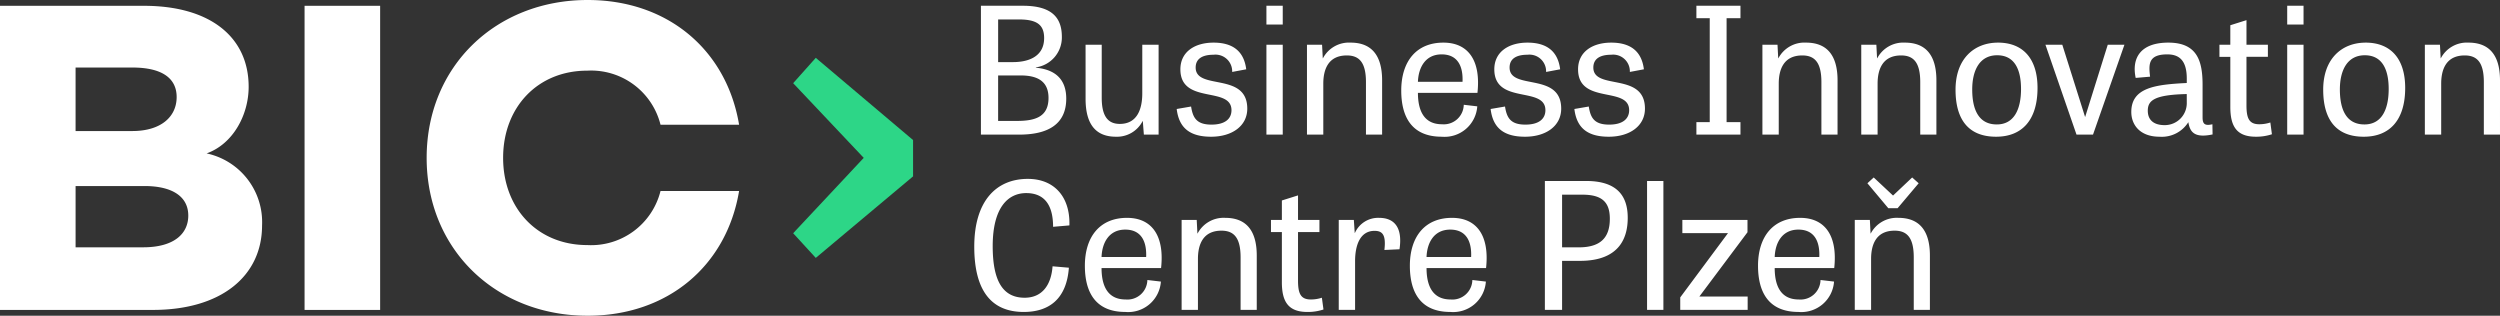 <?xml version="1.0" encoding="UTF-8"?>
<svg xmlns="http://www.w3.org/2000/svg" viewBox="0 0 269.218 34">
  <rect x="0" y="0" width="269.218" height="34" fill="#333333" stroke="none"/>
  <path fill="#2dd687" d="M98.326 18.992l-10.477 8.78-2.435-2.656 7.6-8.116-7.6-8.042 2.435-2.73 10.477 8.854v3.91z"></path>
  <path d="M28.221 24.272c0 5.442-4.382 9.102-11.75 9.102H0V.626h15.507c7.128 0 11.27 3.371 11.27 8.717 0 3.034-1.686 6.164-4.527 7.176a7.568 7.568 0 015.971 7.753m-20.082-17v6.839h6.116c3.082 0 4.768-1.542 4.768-3.66 0-2.071-1.638-3.179-4.768-3.179zm12.136 15.94c0-2.022-1.686-3.178-4.72-3.178H8.14v6.598h7.272c3.37 0 4.864-1.493 4.864-3.42M32.798.626h8.138v32.748h-8.138zM63.282 0c-9.873 0-17.337 7.127-17.337 17s7.464 17 17.337 17c8.635 0 14.963-5.384 16.309-13.433H71.13a7.701 7.701 0 01-7.896 5.824c-5.346 0-9.054-3.95-9.054-9.391 0-5.442 3.708-9.391 9.054-9.391a7.701 7.701 0 017.896 5.824h8.461C78.245 5.384 71.917 0 63.282 0m42.351 14.496V.62h4.519c3.233 0 4.197 1.38 4.197 3.365a3.254 3.254 0 01-2.798 3.27v.038c2.306.208 3.27 1.456 3.27 3.328 0 2.798-2.022 3.875-5.066 3.875zm3.46-7.808c1.494 0 3.347-.491 3.347-2.59 0-1.455-.813-2.004-2.723-2.004h-2.23v4.594zm.416 6.334c1.966 0 3.403-.435 3.403-2.477 0-1.74-1.115-2.42-2.987-2.42h-2.439v4.897zm7.393-8.205h1.74v5.709c0 2.004.68 2.817 1.947 2.817 1.89 0 2.42-1.626 2.42-3.29V4.817h1.758v9.68h-1.588l-.113-1.457h-.02a3.098 3.098 0 01-2.873 1.683c-2.117 0-3.27-1.267-3.27-4.084zm15.788 2.93a1.798 1.798 0 00-2.005-1.853c-1.21 0-1.928.435-1.928 1.38 0 2.496 5.558.435 5.558 4.424 0 1.872-1.644 3.025-3.894 3.025-2.269 0-3.46-.926-3.706-2.987l1.55-.265c.19 1.23.606 1.948 2.194 1.948 1.512 0 2.155-.662 2.155-1.55 0-2.629-5.502-.568-5.502-4.406 0-1.871 1.532-2.873 3.573-2.873 2.194 0 3.29 1.04 3.517 2.873zM136.377.62h1.758v2.023h-1.758zm0 4.197h1.758v9.68h-1.758zm12.459 9.679h-1.74V8.843c0-2.06-.68-2.873-2.06-2.873-2.004 0-2.534 1.512-2.534 3.044v5.482h-1.758v-9.68h1.626l.076 1.456h.019a3.165 3.165 0 012.987-1.682c2.155 0 3.384 1.266 3.384 4.064zm10.247-3.044a3.528 3.528 0 01-3.837 3.27c-3.215 0-4.349-2.135-4.349-4.971 0-3.12 1.607-5.161 4.537-5.161 2.723 0 4.046 1.985 3.668 5.407h-6.409c0 1.871.624 3.384 2.59 3.384a2.15 2.15 0 002.345-2.099zm-1.588-2.646c.076-1.759-.586-2.95-2.25-2.95-1.739 0-2.495 1.4-2.552 2.95zm9-1.059a1.798 1.798 0 00-2.004-1.853c-1.21 0-1.928.435-1.928 1.38 0 2.496 5.558.435 5.558 4.424 0 1.872-1.644 3.025-3.894 3.025-2.269 0-3.46-.926-3.706-2.987l1.55-.265c.19 1.23.606 1.948 2.194 1.948 1.512 0 2.155-.662 2.155-1.55 0-2.629-5.502-.568-5.502-4.406 0-1.871 1.532-2.873 3.573-2.873 2.194 0 3.29 1.04 3.517 2.873zm9.019 0a1.798 1.798 0 00-2.004-1.853c-1.21 0-1.928.435-1.928 1.38 0 2.496 5.558.435 5.558 4.424 0 1.872-1.645 3.025-3.895 3.025-2.268 0-3.46-.926-3.705-2.987l1.55-.265c.19 1.23.605 1.948 2.193 1.948 1.513 0 2.155-.662 2.155-1.55 0-2.629-5.501-.568-5.501-4.406 0-1.871 1.531-2.873 3.573-2.873 2.193 0 3.29 1.04 3.516 2.873zm10.418 5.407h1.494v1.342h-4.746v-1.342h1.437V1.962h-1.437V.62h4.746v1.342h-1.494zm11.948 1.342h-1.738V8.843c0-2.06-.68-2.873-2.06-2.873-2.005 0-2.534 1.512-2.534 3.044v5.482h-1.759v-9.68h1.626l.076 1.456h.019a3.166 3.166 0 012.987-1.682c2.155 0 3.384 1.266 3.384 4.064zm10.646 0h-1.74V8.843c0-2.06-.68-2.873-2.06-2.873-2.004 0-2.533 1.512-2.533 3.044v5.482h-1.759v-9.68h1.626l.076 1.456h.019a3.165 3.165 0 012.987-1.682c2.155 0 3.384 1.266 3.384 4.064zm2.061-4.84c0-3.327 2.004-5.066 4.576-5.066 2.665 0 4.253 1.701 4.253 4.877 0 3.46-1.664 5.256-4.461 5.256-2.95 0-4.368-1.815-4.368-5.067zm7.052-.075c0-2.137-.718-3.63-2.571-3.63s-2.684 1.57-2.684 3.686c0 2.175.699 3.763 2.646 3.763 1.872 0 2.61-1.645 2.61-3.82zm5.975 4.915l-3.346-9.68h1.815l2.458 7.79 2.438-7.79h1.796l-3.384 9.68zm14.653-.019c-1.967.416-2.44-.264-2.61-1.323a3.369 3.369 0 01-3.1 1.569c-2.136 0-3.043-1.304-3.043-2.666 0-2.646 2.627-2.949 5.974-3.119v-.473c0-2.06-.908-2.609-2.099-2.609-2.08 0-2.004 1.097-1.853 2.401l-1.55.133c-.454-2.155.53-3.8 3.517-3.8 3.1 0 3.686 1.966 3.686 4.537v3.516c0 .719.246.927 1.059.738zm-2.78-4.348c-3.554.076-4.196.718-4.196 1.796 0 .964.604 1.55 1.814 1.55a2.369 2.369 0 002.383-2.42zm3.518-5.312h1.172V2.718l1.74-.548v2.647h2.306V6.12h-2.307v5.218c0 1.399.284 2.042 1.38 2.042a3.832 3.832 0 001.191-.19l.17 1.267a5.315 5.315 0 01-1.739.265c-2.117 0-2.74-1.191-2.74-3.214V6.121h-1.173zM246.303.62h1.759v2.023h-1.759zm0 4.197h1.759v9.68h-1.759zm3.876 4.839c0-3.327 2.004-5.066 4.575-5.066 2.666 0 4.254 1.701 4.254 4.877 0 3.46-1.664 5.256-4.462 5.256-2.949 0-4.367-1.815-4.367-5.067zm7.052-.075c0-2.137-.719-3.63-2.571-3.63s-2.685 1.57-2.685 3.686c0 2.175.7 3.763 2.647 3.763 1.872 0 2.609-1.645 2.609-3.82zm11.987 4.915h-1.74V8.843c0-2.06-.68-2.873-2.06-2.873-2.004 0-2.533 1.512-2.533 3.044v5.482h-1.759v-9.68h1.626l.076 1.456h.019a3.165 3.165 0 012.987-1.682c2.155 0 3.384 1.266 3.384 4.064zM113.347 28.677l1.758.151c-.246 3.385-2.155 4.765-4.859 4.765-3.516 0-5.33-2.325-5.33-7.033 0-4.934 2.381-7.297 5.765-7.297 2.874 0 4.575 1.965 4.48 5.01l-1.757.15c0-2.722-1.248-3.63-2.893-3.63-1.985 0-3.61 1.589-3.61 5.71 0 3.762 1.096 5.558 3.44 5.558 1.834 0 2.855-1.304 3.006-3.384zm11.666 1.645a3.528 3.528 0 01-3.838 3.27c-3.214 0-4.348-2.136-4.348-4.972 0-3.119 1.607-5.16 4.537-5.16 2.723 0 4.046 1.985 3.668 5.406h-6.41c0 1.872.625 3.384 2.59 3.384a2.15 2.15 0 002.345-2.098zm-1.588-2.647c.075-1.758-.586-2.949-2.25-2.949-1.74 0-2.495 1.399-2.552 2.95zm11.911 5.691h-1.74v-5.653c0-2.06-.68-2.873-2.06-2.873-2.004 0-2.533 1.512-2.533 3.043v5.483h-1.758v-9.68h1.626l.075 1.456h.02a3.166 3.166 0 012.986-1.682c2.156 0 3.384 1.266 3.384 4.064zm1.532-9.68h1.173v-2.098l1.739-.548v2.646h2.306v1.305h-2.306v5.218c0 1.399.283 2.041 1.38 2.041a3.842 3.842 0 001.19-.189l.171 1.267a5.314 5.314 0 01-1.74.265c-2.116 0-2.74-1.191-2.74-3.214V24.99h-1.173zm12.214 3.233c.189-1.607-.19-2.06-1.059-2.06-1.55 0-2.098 1.53-2.098 3.27v5.237h-1.759v-9.68h1.626l.095 1.4h.019a2.734 2.734 0 012.609-1.626c1.607 0 2.552 1.002 2.193 3.383zm10.928 3.403a3.528 3.528 0 01-3.838 3.27c-3.214 0-4.348-2.136-4.348-4.972 0-3.119 1.607-5.16 4.537-5.16 2.722 0 4.046 1.985 3.668 5.406h-6.409c0 1.872.624 3.384 2.59 3.384a2.15 2.15 0 002.344-2.098zm-1.588-2.647c.076-1.758-.586-2.949-2.25-2.949-1.74 0-2.495 1.399-2.552 2.95zm9.794 5.691h-1.853V19.489h4.443c3.498 0 4.48 1.777 4.48 3.97 0 1.966-.737 4.632-5.142 4.632h-1.928zm1.796-6.73c2.325 0 3.346-1.021 3.346-3.082 0-1.758-.813-2.59-2.949-2.59h-2.193v5.671zm9.114 6.73h-1.759V19.489h1.759zm2.042-9.68h7.014v1.324l-5.18 6.92h5.198v1.436h-7.26v-1.342l5.143-6.92h-4.915zm16.335 6.636a3.528 3.528 0 01-3.838 3.27c-3.214 0-4.348-2.136-4.348-4.972 0-3.119 1.607-5.16 4.537-5.16 2.722 0 4.046 1.985 3.668 5.406h-6.41c0 1.872.625 3.384 2.59 3.384a2.15 2.15 0 002.345-2.098zm-1.588-2.647c.075-1.758-.586-2.949-2.25-2.949-1.74 0-2.496 1.399-2.552 2.95zm11.911 5.691h-1.739v-5.653c0-2.06-.68-2.873-2.06-2.873-2.005 0-2.534 1.512-2.534 3.043v5.483h-1.758v-9.68h1.626l.075 1.456h.02a3.165 3.165 0 012.986-1.682c2.156 0 3.384 1.266 3.384 4.064zm-4.48-10.946l-2.25-2.685.68-.624 2.08 1.947 2.06-1.947.7.624-2.268 2.685z" fill="#ffffff"></path>
</svg>

